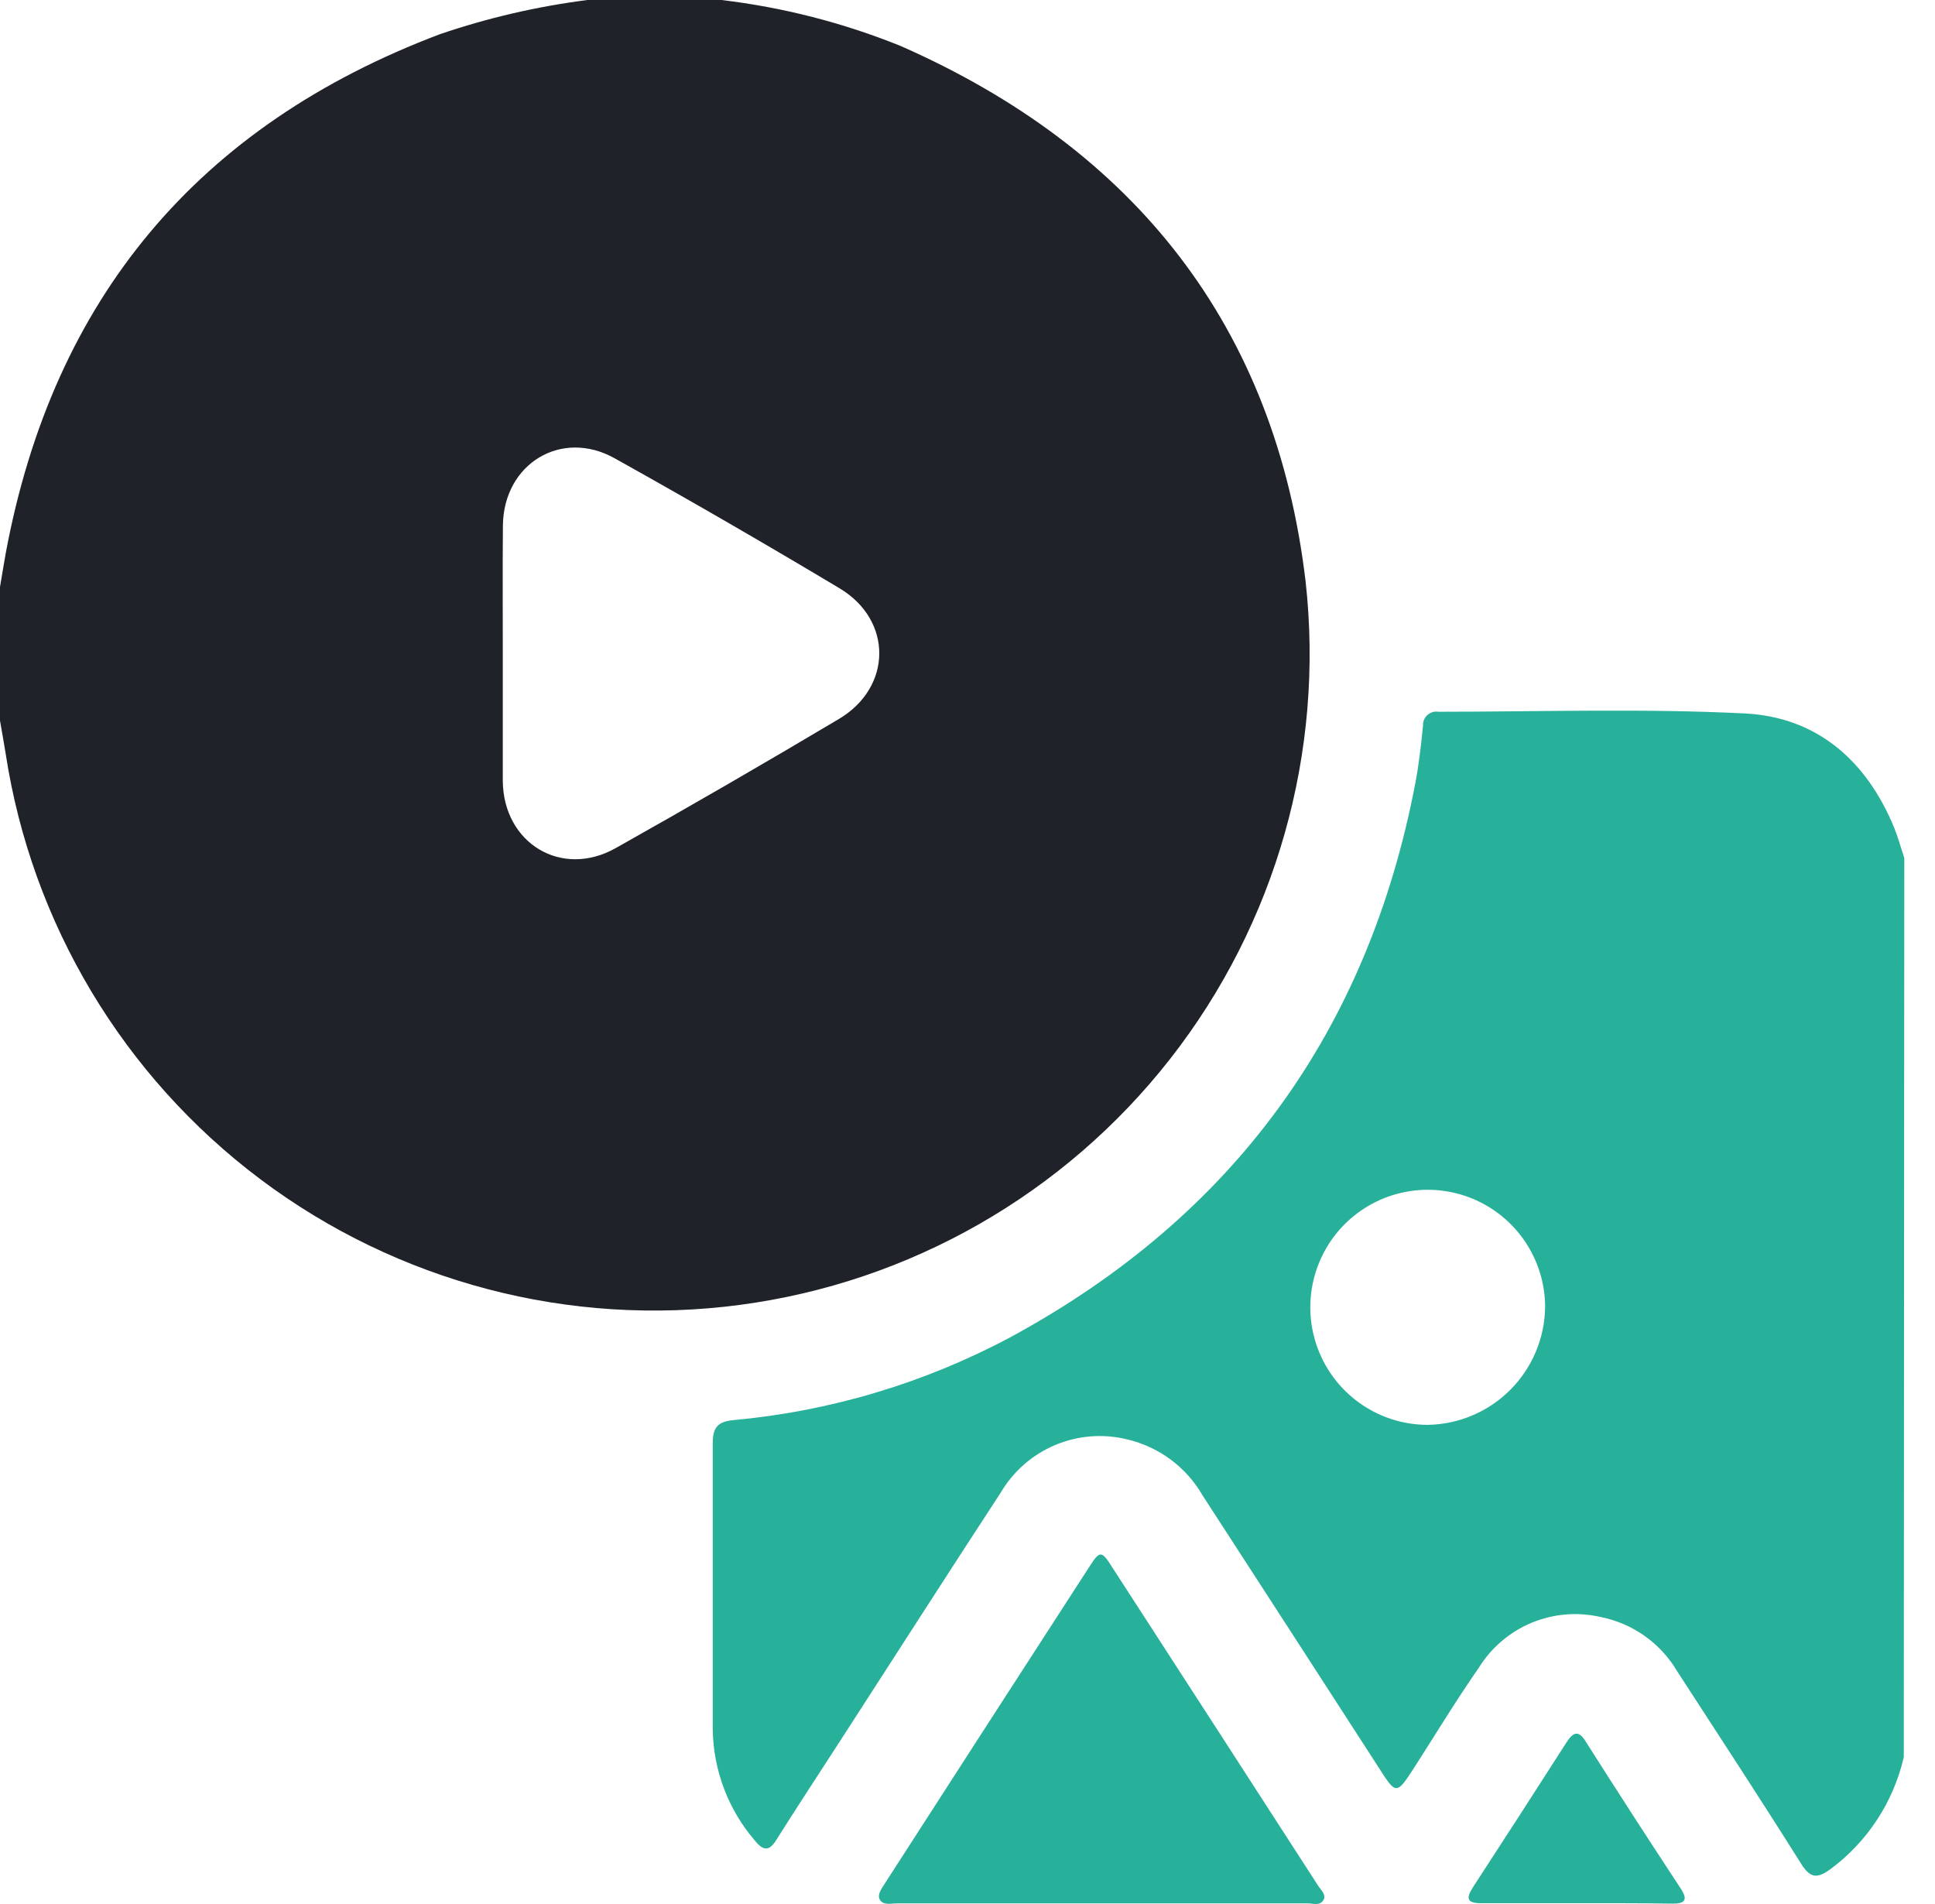 <svg width="62" height="61" viewBox="0 0 62 61" fill="none" xmlns="http://www.w3.org/2000/svg">
<path d="M23.114 0C25.084 0.234 27.015 0.729 28.855 1.472C36.372 4.781 40.868 10.469 41.834 18.637C42.441 24.107 40.883 29.596 37.493 33.929C34.103 38.261 29.152 41.092 23.702 41.812C18.252 42.533 12.737 41.086 8.34 37.783C3.943 34.48 1.014 29.584 0.181 24.144C0.126 23.793 0.059 23.442 0 23.09V18.807C0.063 18.436 0.122 18.069 0.189 17.698C1.712 9.56 6.345 4.027 14.091 1.097C15.627 0.573 17.212 0.205 18.823 0H23.114ZM16.11 20.923V25.029C16.133 27.022 17.991 28.151 19.726 27.176C22.129 25.826 24.515 24.445 26.884 23.035C28.591 22.016 28.607 19.877 26.907 18.854C24.525 17.428 22.121 16.038 19.695 14.685C17.987 13.73 16.145 14.859 16.114 16.821C16.102 18.199 16.11 19.569 16.11 20.935V20.923Z" fill="#1F2229"/>
<path d="M61 56.302C60.667 57.747 59.828 59.025 58.634 59.903C58.204 60.21 57.995 60.167 57.707 59.713C56.41 57.648 55.073 55.607 53.744 53.559C53.481 53.111 53.127 52.725 52.705 52.424C52.283 52.124 51.803 51.916 51.295 51.814C50.554 51.641 49.777 51.705 49.074 51.997C48.372 52.29 47.779 52.796 47.379 53.444C46.665 54.471 46.014 55.544 45.336 56.602C44.736 57.53 44.74 57.522 44.153 56.602C42.284 53.707 40.41 50.812 38.533 47.917C38.275 47.468 37.926 47.077 37.511 46.768C37.095 46.459 36.62 46.239 36.116 46.121C35.346 45.931 34.536 45.995 33.806 46.303C33.075 46.611 32.464 47.147 32.062 47.83C30.326 50.487 28.615 53.16 26.892 55.825C26.225 56.859 25.547 57.885 24.892 58.927C24.655 59.322 24.466 59.322 24.186 58.975C23.335 57.985 22.858 56.728 22.837 55.422C22.837 52.366 22.837 49.311 22.837 46.255C22.837 45.766 22.972 45.556 23.484 45.505C26.598 45.222 29.623 44.318 32.381 42.844C39.506 38.978 43.83 33.057 45.352 25.08C45.466 24.476 45.533 23.864 45.596 23.252C45.592 23.188 45.603 23.125 45.627 23.065C45.651 23.006 45.688 22.953 45.736 22.91C45.783 22.868 45.839 22.836 45.901 22.818C45.962 22.8 46.026 22.796 46.089 22.806C49.366 22.806 52.647 22.695 55.917 22.861C58.224 22.98 59.817 24.381 60.696 26.532C60.822 26.844 60.909 27.172 61.016 27.492L61 56.302ZM49.508 41.877C49.506 41.132 49.283 40.405 48.868 39.787C48.452 39.169 47.863 38.688 47.175 38.405C46.486 38.122 45.73 38.05 45.001 38.198C44.271 38.345 43.602 38.706 43.077 39.234C42.553 39.763 42.197 40.435 42.054 41.166C41.911 41.897 41.988 42.654 42.275 43.341C42.562 44.029 43.046 44.615 43.666 45.027C44.286 45.439 45.014 45.658 45.758 45.655C46.751 45.637 47.698 45.232 48.398 44.527C49.098 43.822 49.496 42.871 49.508 41.877Z" fill="#28B19A"/>
<path d="M28.753 60.988C28.56 60.988 28.311 61.059 28.197 60.878C28.083 60.696 28.276 60.483 28.386 60.297C30.555 56.929 32.727 53.565 34.901 50.207C35.244 49.67 35.295 49.674 35.65 50.239C37.848 53.634 40.044 57.029 42.236 60.424C42.327 60.566 42.512 60.716 42.398 60.893C42.284 61.071 42.071 60.988 41.901 60.988H28.753Z" fill="#28B19A"/>
<path d="M50.498 60.984C49.489 60.984 48.479 60.984 47.469 60.984C46.996 60.984 46.965 60.826 47.201 60.463C48.203 58.923 49.201 57.379 50.194 55.828C50.419 55.481 50.589 55.434 50.825 55.828C51.827 57.408 52.837 58.969 53.854 60.514C54.083 60.866 54.004 61 53.586 60.996C52.557 60.98 51.527 60.984 50.498 60.984Z" fill="#28B19A"/>
</svg>
